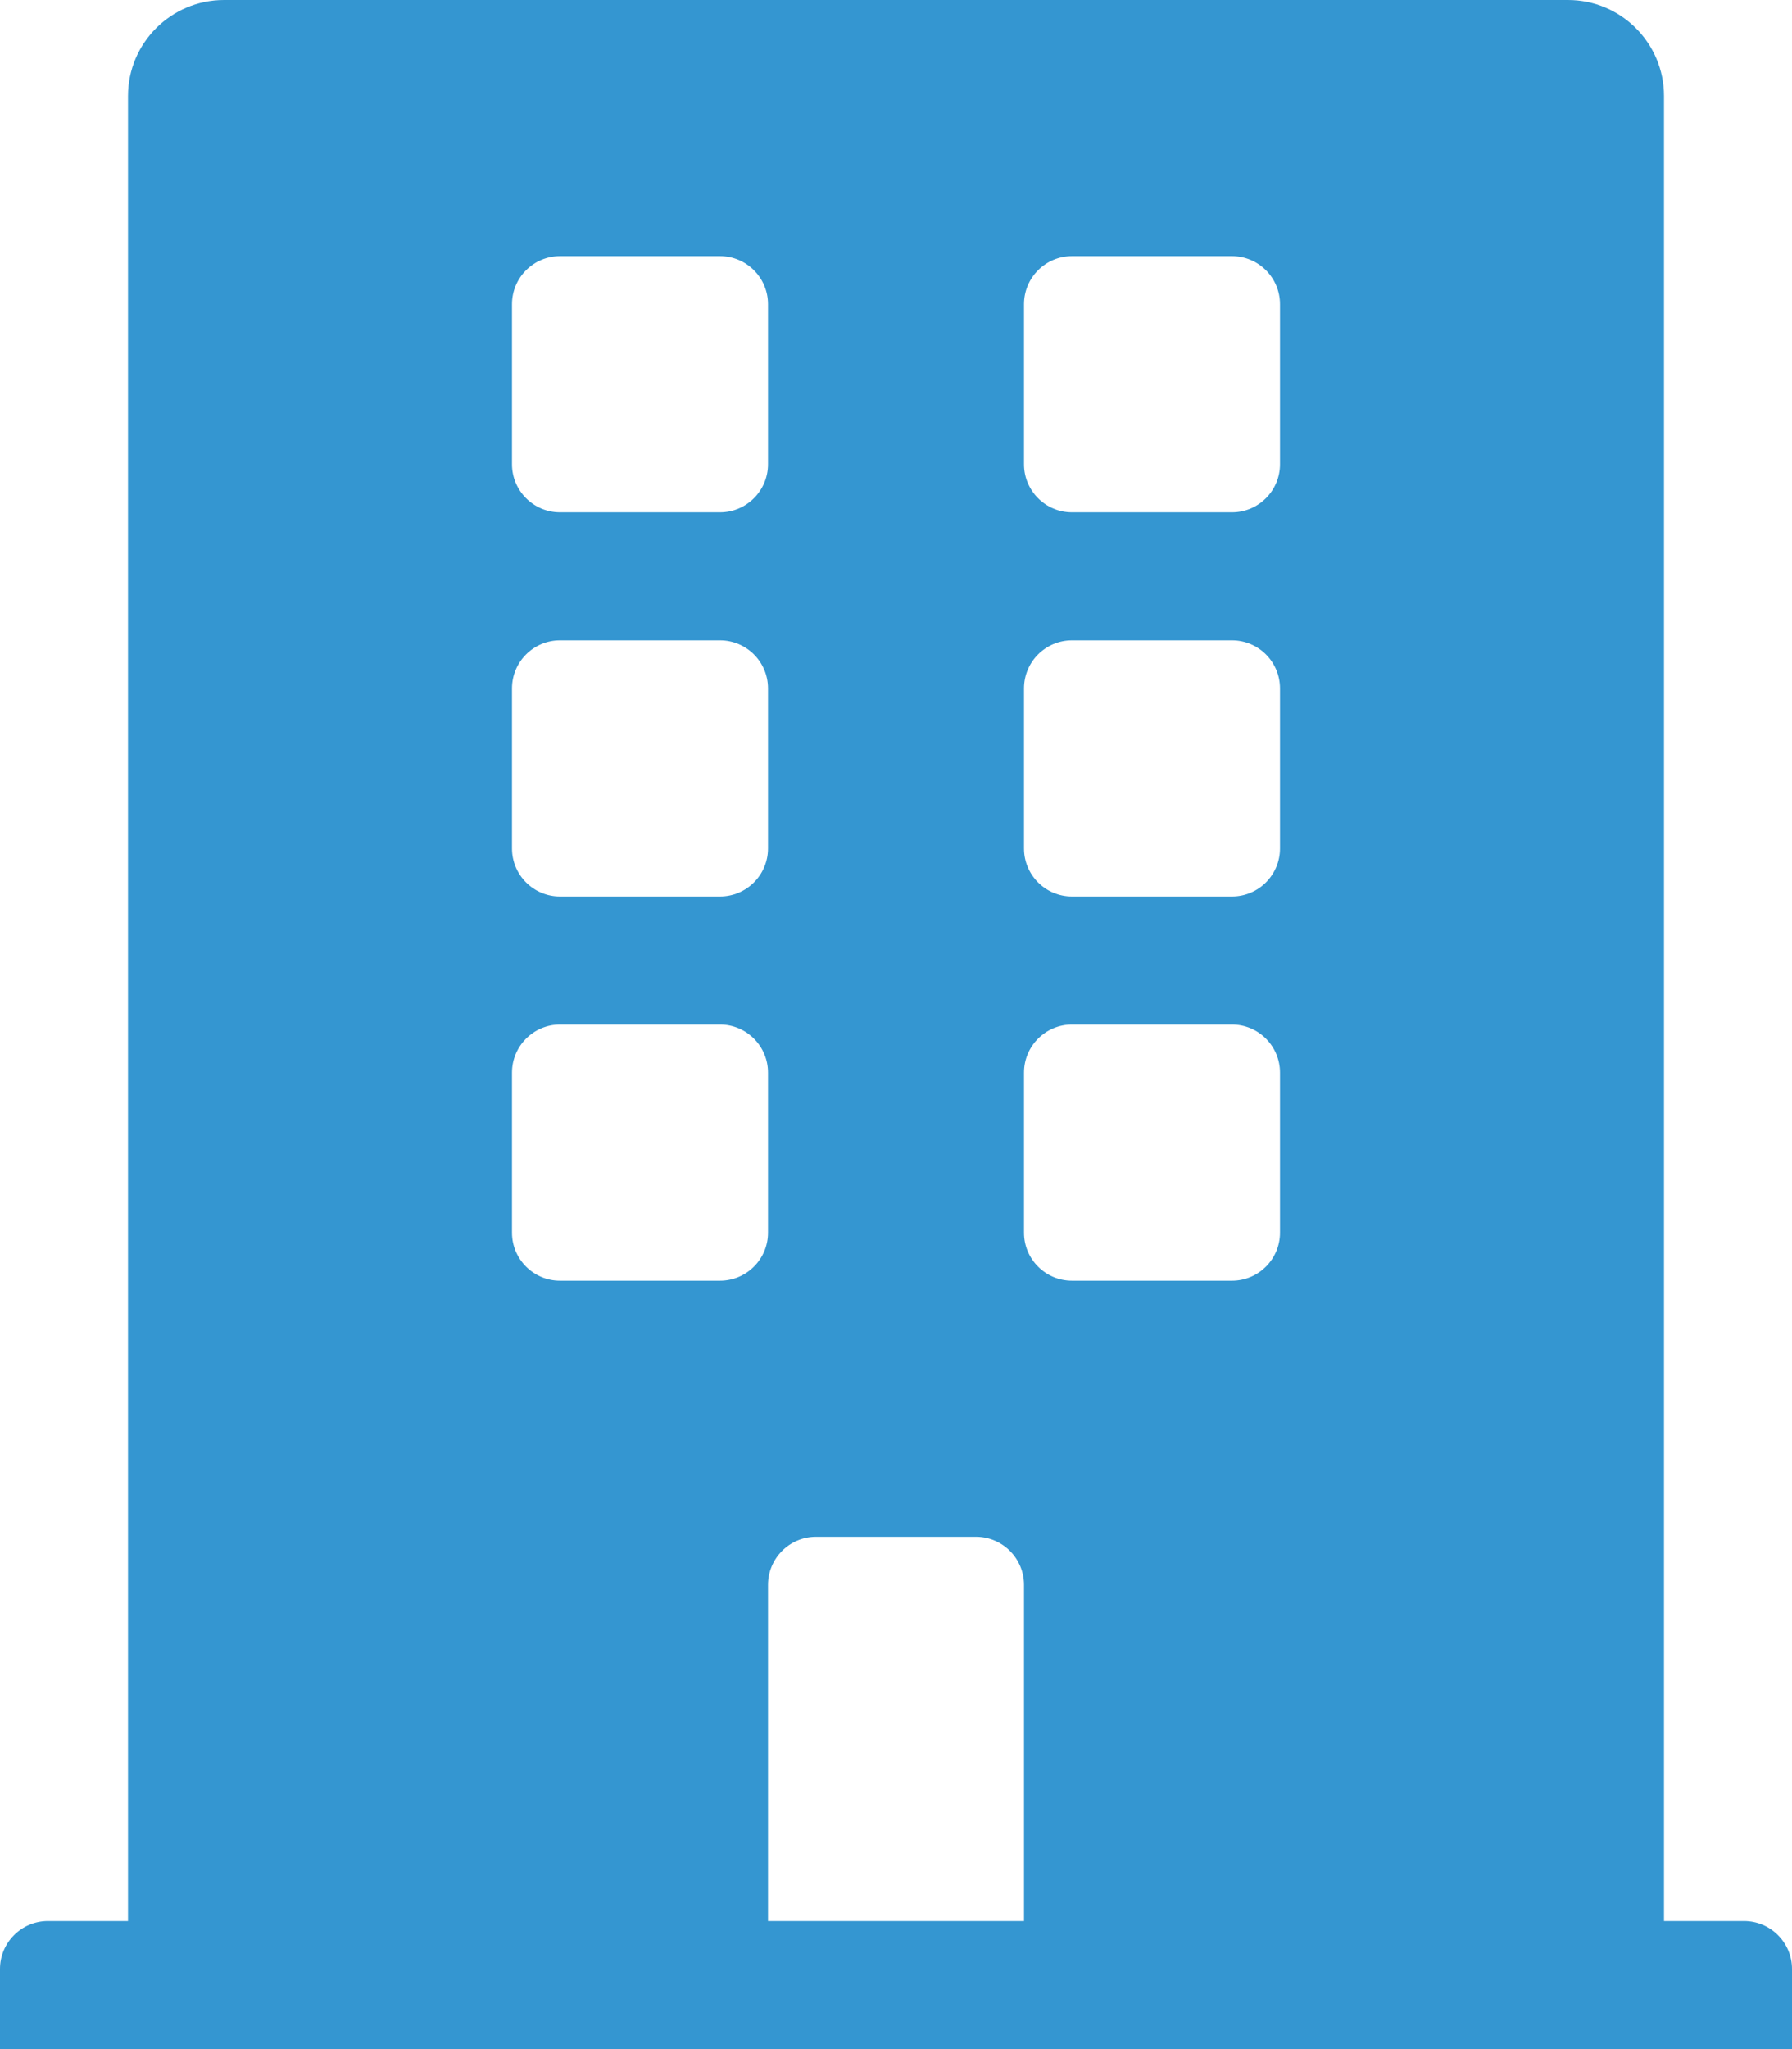 <?xml version="1.0" encoding="UTF-8"?>
<svg width="21px" height="24px" viewBox="0 0 21 24" version="1.1" xmlns="http://www.w3.org/2000/svg" xmlns:xlink="http://www.w3.org/1999/xlink">
    <title>business</title>
    <g id="Reviews" stroke="none" stroke-width="1" fill="none" fill-rule="evenodd">
        <path d="M21,24 L21,23.062 C21,22.752 20.748,22.5 20.437,22.5 L19.5,22.5 L19.5,1.125 C19.5,0.504 18.996,5.00679016e-05 18.375,5.00679016e-05 L2.625,5.00679016e-05 C2.004,5.00679016e-05 1.5,0.504 1.5,1.125 L1.5,22.5 L0.562,22.5 C0.252,22.5 0,22.752 0,23.062 L0,24 L21,24 Z M8.437,6 L6.562,6 C6.252,6 6,5.748 6,5.438 L6,3.563 C6,3.252 6.252,3 6.562,3 L8.437,3 C8.748,3 9,3.252 9,3.563 L9,5.438 C9,5.748 8.748,6 8.437,6 Z M14.437,6 L12.562,6 C12.252,6 12,5.748 12,5.438 L12,3.563 C12,3.252 12.252,3 12.562,3 L14.437,3 C14.748,3 15,3.252 15,3.563 L15,5.438 C15,5.748 14.748,6 14.437,6 Z M8.437,10.5 L6.562,10.5 C6.252,10.5 6,10.248 6,9.938 L6,8.063 C6,7.752 6.252,7.5 6.562,7.5 L8.437,7.5 C8.748,7.5 9,7.752 9,8.063 L9,9.938 C9,10.248 8.748,10.5 8.437,10.5 Z M14.437,10.5 L12.562,10.5 C12.252,10.5 12,10.248 12,9.938 L12,8.063 C12,7.752 12.252,7.5 12.562,7.5 L14.437,7.5 C14.748,7.5 15,7.752 15,8.063 L15,9.938 C15,10.248 14.748,10.5 14.437,10.5 Z M8.437,15 L6.562,15 C6.252,15 6,14.748 6,14.438 L6,12.563 C6,12.252 6.252,12 6.562,12 L8.437,12 C8.748,12 9,12.252 9,12.563 L9,14.438 C9,14.748 8.748,15 8.437,15 Z M14.437,15 L12.562,15 C12.252,15 12,14.748 12,14.438 L12,12.563 C12,12.252 12.252,12 12.562,12 L14.437,12 C14.748,12 15,12.252 15,12.563 L15,14.438 C15,14.748 14.748,15 14.437,15 Z M12,22.5 L9,22.5 L9,18.563 C9,18.252 9.252,18 9.562,18 L11.437,18 C11.748,18 12,18.252 12,18.563 L12,22.5 Z" id="business" fill="#3496D1" fill-rule="nonzero"></path>
    </g>
</svg>